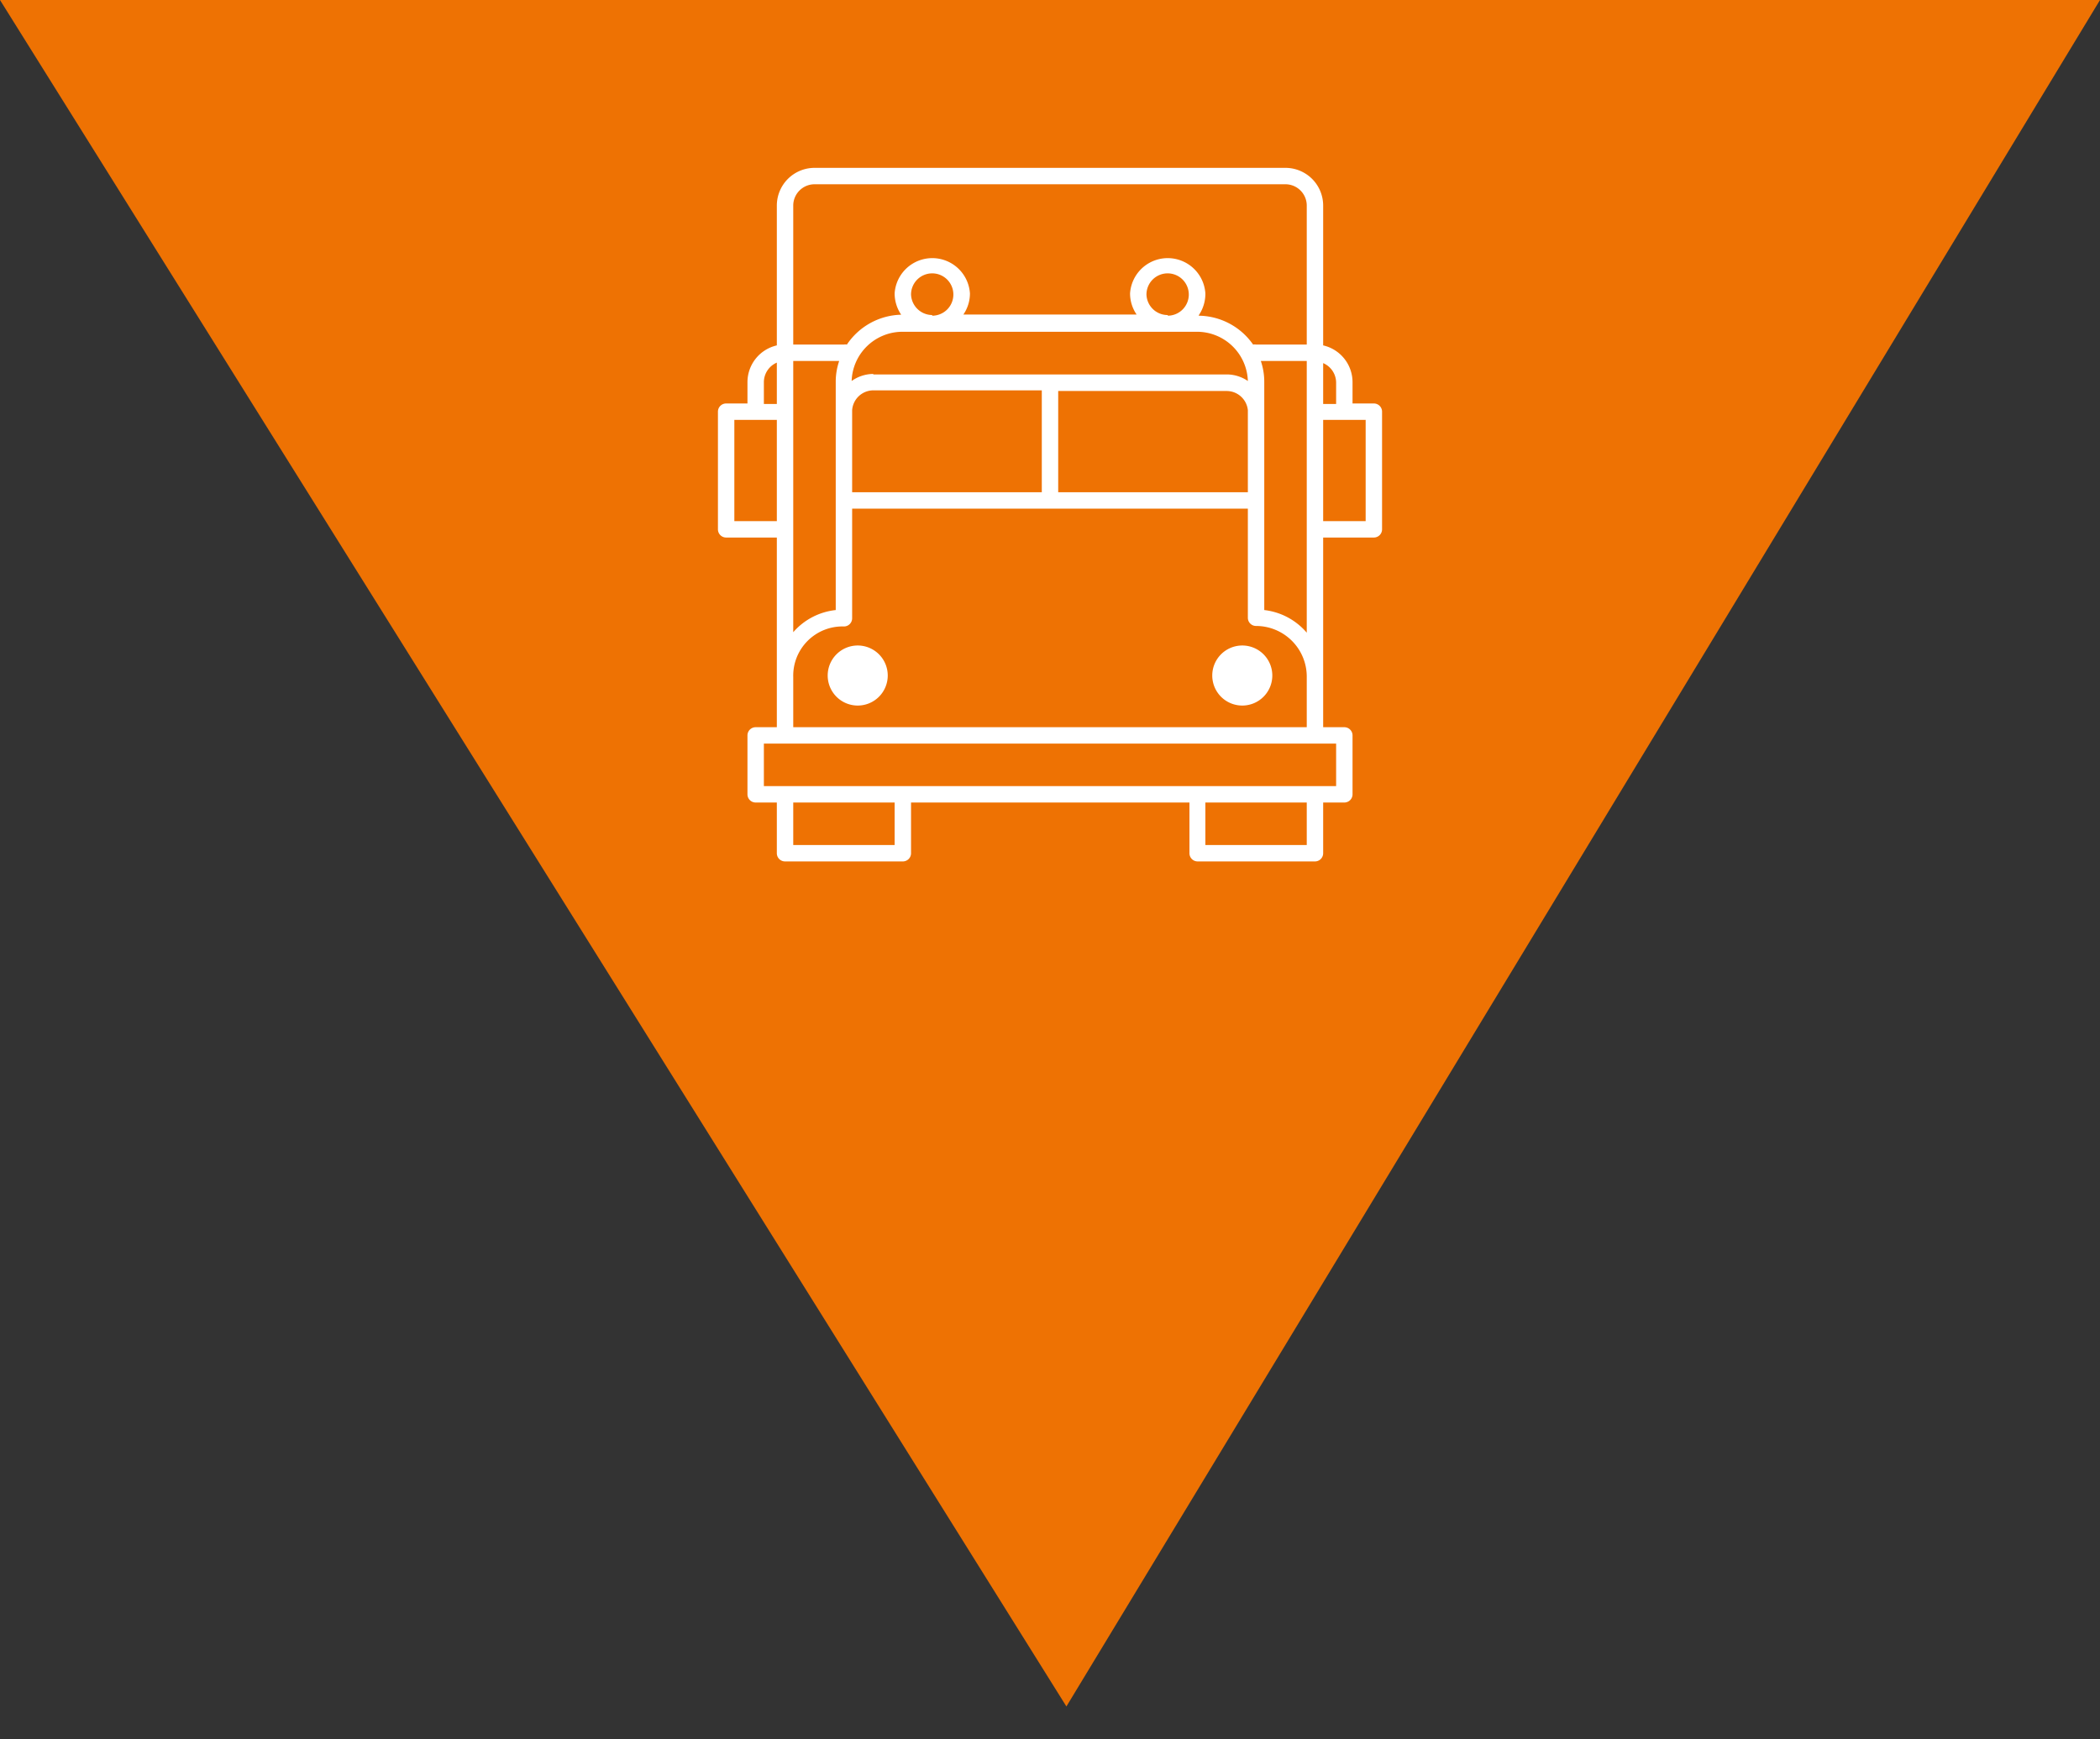<svg id="Laag_1" data-name="Laag 1" xmlns="http://www.w3.org/2000/svg" viewBox="0 0 128 106"><rect x="0" y="0" width="128" height="106" fill="#333333" stroke="none"/><defs><style>.cls-1{fill:#ee7203;}.cls-2{fill:#fff;}</style></defs><title>Westeind_Ruimteverhuur-voorziening-brede_toegangsdeur</title><polygon class="cls-1" points="65 104 0 0 128 0 65 104"/><path class="cls-2" d="M80.15,52.5H73a.5.5,0,0,1-.5-.5V48.91H55.53V52a.5.5,0,0,1-.5.5H47.85a.5.5,0,0,1-.5-.5V48.91H46.06a.5.5,0,0,1-.5-.5V44.82a.5.5,0,0,1,.5-.5h1.29V32.76H44.26a.5.5,0,0,1-.5-.5V25.09a.5.5,0,0,1,.5-.5h1.3v-1.3a2.3,2.3,0,0,1,1.79-2.24V12.53a2.3,2.3,0,0,1,2.3-2.3h28.7a2.3,2.3,0,0,1,2.3,2.3v8.52a2.3,2.3,0,0,1,1.79,2.24v1.3h1.3a.5.5,0,0,1,.5.5v7.17a.5.5,0,0,1-.5.5H80.65V44.32h1.29a.5.5,0,0,1,.5.5v3.59a.5.5,0,0,1-.5.5H80.65V52A.5.5,0,0,1,80.15,52.5Zm-6.68-1h6.18V48.91H73.47Zm-25.12,0h6.18V48.91H48.35Zm-1.79-3.59H81.44V45.32H46.56Zm1.79-3.59h31.3V41.23a3.09,3.09,0,0,0-3.09-3.08.5.5,0,0,1-.5-.5V31H51.94v6.68a.5.5,0,0,1-.5.5,3,3,0,0,0-3.09,3.08Zm28.71-7.14a4,4,0,0,1,2.59,1.38V22h-2.8a3.92,3.92,0,0,1,.21,1.29v1.63c0,.06,0,.11,0,.17v5.38s0,.05,0,.07ZM48.35,32.26v6.27a4,4,0,0,1,2.59-1.35V30.54s0-.05,0-.07V25.09c0-.06,0-.11,0-.17V23.29A3.92,3.92,0,0,1,51.15,22h-2.8Zm32.3-.5h2.59V25.59H80.65Zm-35.89,0h2.59V25.59H44.76ZM64.5,30H76.06V25a1.3,1.3,0,0,0-1.29-1.17H64.5ZM51.94,30H63.5V23.79H53.23A1.3,1.3,0,0,0,51.94,25Zm28.71-5.38h.79v-1.3a1.3,1.3,0,0,0-.79-1.19Zm-34.09,0h.79V22.1a1.3,1.3,0,0,0-.79,1.19Zm6.67-1.8H74.77a2.29,2.29,0,0,1,1.29.4,3.1,3.1,0,0,0-3.09-3H55a3.1,3.1,0,0,0-3.09,3A2.29,2.29,0,0,1,53.23,22.79Zm19.84-3.58A4.1,4.1,0,0,1,76.38,21a.52.52,0,0,1,.18,0h3.09V12.53a1.3,1.3,0,0,0-1.3-1.3H49.65a1.3,1.3,0,0,0-1.3,1.3V21h3.09a.52.52,0,0,1,.18,0,4.1,4.1,0,0,1,3.31-1.82,2.32,2.32,0,0,1-.4-1.3,2.3,2.3,0,0,1,4.59,0,2.27,2.27,0,0,1-.4,1.29H69.28a2.27,2.27,0,0,1-.4-1.29,2.3,2.3,0,0,1,4.59,0A2.32,2.32,0,0,1,73.07,19.21Zm-1.89,0a1.29,1.29,0,1,0-1.3-1.29A1.29,1.29,0,0,0,71.18,19.2Zm-14.36,0a1.29,1.29,0,1,0-1.29-1.29A1.3,1.3,0,0,0,56.82,19.2Z"/><path class="cls-2" d="M52.28,43a1.83,1.83,0,1,0-1.83-1.83A1.83,1.83,0,0,0,52.28,43"/><path class="cls-2" d="M75.72,43a1.83,1.83,0,1,0-1.83-1.83A1.83,1.83,0,0,0,75.72,43"/></svg>